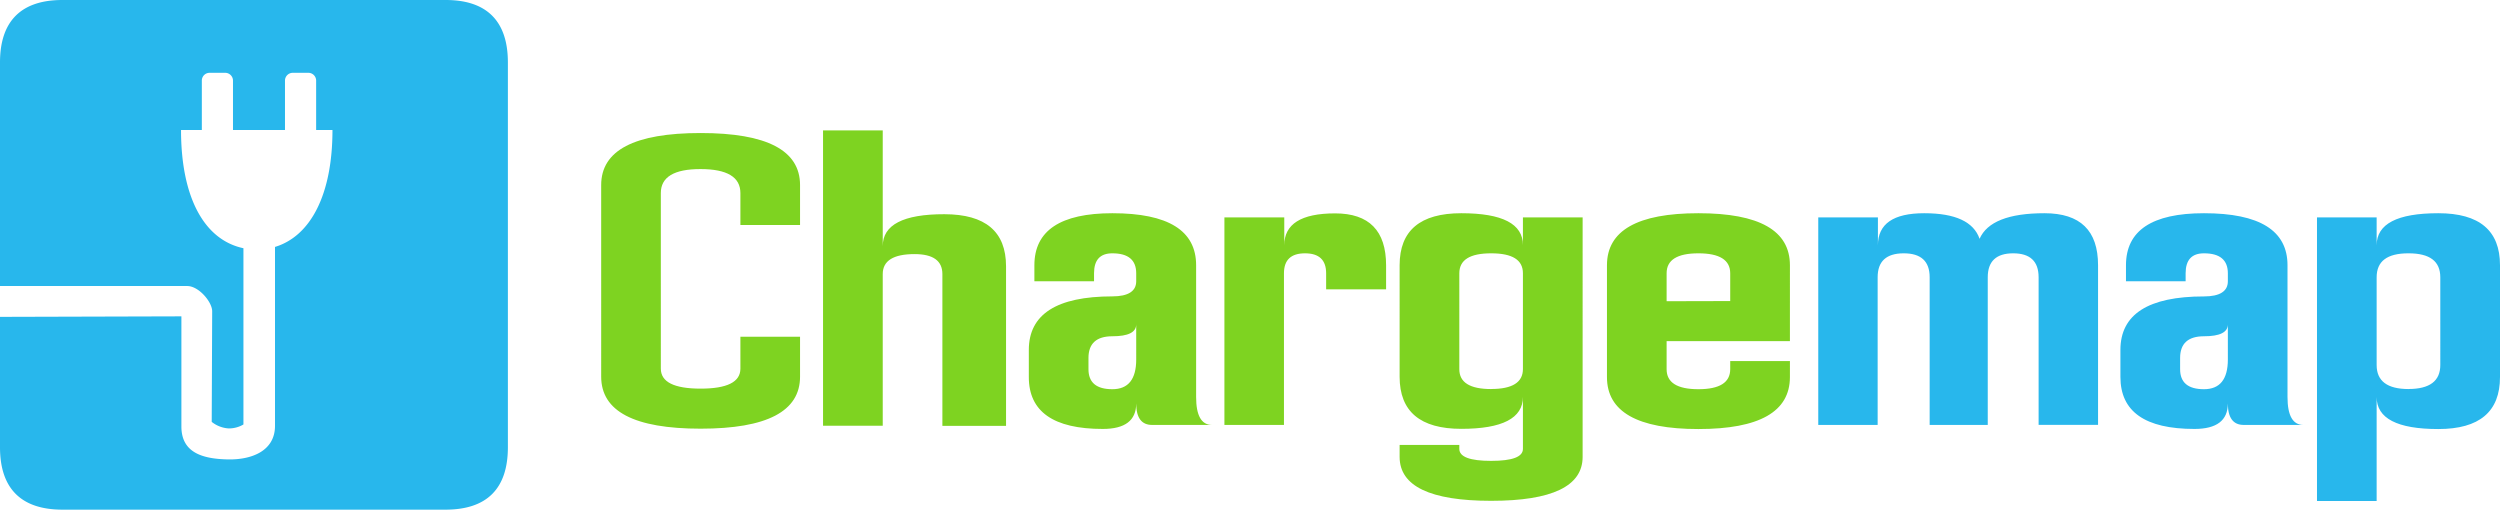 <?xml version="1.0" encoding="utf-8"?>
<svg xmlns="http://www.w3.org/2000/svg" id="Calque_1" data-name="Calque 1" viewBox="0 0 480.72 98">
  <defs>
    <style>.cls-1{fill:#7ed321;}.cls-2{fill:#28b7ec;}</style>
  </defs>
  <title>chargemap_logo</title>
  <path class="cls-1" d="M153.84,72.43q0,10-19.12,10t-19.12-10V35.58q0-10,19.12-10t19.12,10v7.68H142.37V37.12q0-4.6-7.65-4.61t-7.65,4.61V70.89q0,3.84,7.65,3.84t7.65-3.84V64.75h11.47v7.68m4.42-47.36h11.48V47.33q0-6.15,11.85-6.14t11.86,10v30.7H181.21V52.7q0-3.84-5.35-3.84-6.12,0-6.12,3.84V81.86H158.26V25.07m60.22,52.5c0,3.28-2.15,4.91-6.43,4.91q-14.24,0-14.22-10V67.29q0-10.29,16.06-10.3c3.06,0,4.59-1,4.59-2.91V52.55q0-3.84-4.59-3.84c-2.36,0-3.52,1.28-3.52,3.84v1.53H198.9V51c0-6.65,5-10,15-10Q230,41,230,51V76.34q0,5.37,3.06,5.37H221.54C219.5,81.71,218.48,80.34,218.48,77.57Zm0-15.21c0,1.54-1.53,2.3-4.59,2.3s-4.59,1.4-4.59,4.17V71q0,3.84,4.59,3.84t4.59-5.72Zm17-20.56h11.47v5.37c0-4.09,3.25-6.14,9.78-6.14s9.8,3.33,9.8,10v4.61H255V52.55q0-3.84-4.06-3.84c-2.71,0-4.05,1.28-4.05,3.84V81.71H235.44V41.8m57.4,0h11.48V87.85q0,8.45-17.59,8.45t-17.6-8.45v-2.3h11.48v.77q0,2.3,6.12,2.3c4.08,0,6.11-.77,6.11-2.3v-10q0,6.14-11.85,6.14t-11.86-10V51q0-10,11.86-10t11.85,6.14Zm-6.11,33c4.08,0,6.11-1.28,6.11-3.84V52.55c0-2.56-2-3.84-6.11-3.84s-6.12,1.28-6.12,3.84V71Q280.61,74.81,286.73,74.81ZM326.58,41q17.6,0,17.6,10V65.6H320.47V71q0,3.84,6.11,3.84T332.7,71V69.43h11.48V72.5q0,10-17.6,10T309,72.5V51Q309,41,326.58,41Zm6.12,16.89V52.55q0-3.84-6.12-3.84t-6.11,3.84v5.37Z"/>
  <path class="cls-2" d="M349.63,41.8H361.1v5.37Q361.1,41,370,41c6,0,9.51,1.65,10.65,4.92,1.43-3.27,5.59-4.92,12.48-4.92s10.3,3.33,10.3,10v30.7H392V53.31c0-3.07-1.64-4.6-4.89-4.6s-4.89,1.53-4.89,4.6v28.4H371.05V53.31q0-4.61-5-4.6t-5,4.6v28.4H349.63V41.8m78.76,35.77c0,3.28-2.15,4.91-6.43,4.91q-14.23,0-14.23-10V67.29Q407.73,57,423.8,57c3.06,0,4.59-1,4.59-2.91V52.55q0-3.84-4.59-3.84c-2.36,0-3.53,1.28-3.53,3.84v1.53H408.8V51q0-10,15-10,16.06,0,16.06,10V76.34q0,5.37,3.06,5.37H431.45C429.41,81.71,428.39,80.34,428.39,77.57Zm0-15.21c0,1.54-1.53,2.3-4.59,2.3s-4.59,1.4-4.59,4.17V71q0,3.84,4.59,3.84t4.59-5.72ZM457,41.8v5.37Q457,41,468.86,41t11.86,10V72.5q0,10-11.86,10T457,76.34v20H445.53V41.8Zm6.12,33q6.12,0,6.12-4.61V53.32c0-3.08-2-4.61-6.12-4.61S457,50.24,457,53.32V70.2Q457,74.8,463.13,74.81Z"/>
  <path class="cls-2" d="M97.66,12V86c0,7.93-4,12-12,12H12C4.06,98,0,93.93,0,86V60.93l34.88-.1V82c0,4.88,3.77,6.25,9,6.34,4.35.08,9-1.53,9-6.46V47.48C59.76,45.39,63.93,37.37,63.93,25H60.79V15.5A1.5,1.5,0,0,0,59.3,14h-3a1.5,1.5,0,0,0-1.5,1.5V25h-10V15.5a1.5,1.5,0,0,0-1.5-1.5h-3a1.49,1.49,0,0,0-1.49,1.5V25h-4c0,12.94,4.44,21.13,12,22.73V81.62a5.49,5.49,0,0,1-2.87.76,5.77,5.77,0,0,1-3.23-1.26l.09-21.24C40.83,58.12,38.25,55,36,55H0V12C0,4.07,4.06,0,12,0H85.7C93.61,0,97.66,4.07,97.66,12Z"/>
</svg>